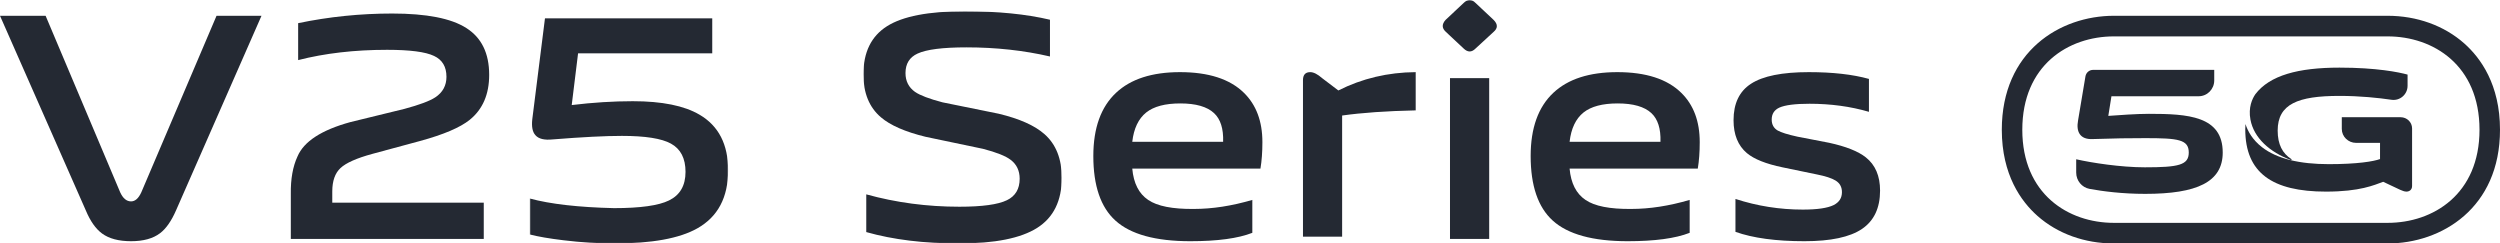 <?xml version="1.0" encoding="UTF-8"?>
<svg width="1109px" height="108px" viewBox="0 0 1109 108" version="1.1" xmlns="http://www.w3.org/2000/svg" xmlns:xlink="http://www.w3.org/1999/xlink">
    <title>编组</title>
    <defs>
        <polygon id="path-1" points="0 0 88 0 88 100 0 100"></polygon>
        <polygon id="path-3" points="0 0 88 0 88 103 0 103"></polygon>
        <polygon id="path-5" points="0 108 1109 108 1109 0 0 0"></polygon>
    </defs>
    <g id="页面-1" stroke="none" stroke-width="1" fill="none" fill-rule="evenodd">
        <g id="me-pc" transform="translate(-1122, -931)">
            <g id="编组" transform="translate(1122, 931)">
                <path d="M1000.479,41.789 C999.098,43.794 997.278,47.629 998.297,53.077 C999.822,61.231 1006.888,67.492 1016.236,70.984 C1016.499,71.08 1016.682,70.714 1016.444,70.564 C1012.52,68.08 1010.376,64.059 1010.376,57.931 C1010.376,46.138 1019.37,42.543 1037.774,42.543 C1047.005,42.543 1055.157,43.425 1060.872,44.261 C1064.631,44.81 1067.999,41.872 1067.999,38.052 L1067.999,33.09 C1064.088,32.008 1054.176,29.999 1037.774,29.999 C1019.442,29.999 1006.828,33.447 1000.479,41.789" id="Fill-1" fill="#242933"></path>
                <path d="M1033.042,72.818 C1045.774,72.818 1052.885,71.606 1055.782,70.562 L1055.782,63.378 L1045.171,63.378 C1041.664,63.378 1038.82,60.606 1038.82,57.181 L1038.82,52 L1064.919,52 C1067.724,52 1070,54.221 1070,56.96 L1070,57.244 L1070,63.378 L1070,82.501 C1070,84.276 1068.677,85 1067.518,85 C1066.527,85 1065.703,84.596 1064.709,84.192 L1057.185,80.646 C1053.134,82.098 1046.934,85 1031.807,85 C1007.991,85 996,76.691 996,57.327 C996,56.534 996.039,55.773 996.085,55.018 C997.187,58.381 999.251,62.035 1003.398,65.272 C1010.037,70.454 1020.212,72.818 1033.042,72.818" id="Fill-3" fill="#242933"></path>
                <path d="M953.254,50.495 C947.771,50.495 939.826,51.075 935.244,51.408 L936.636,42.696 L975.317,42.696 C979.137,42.696 982.235,39.56 982.235,35.688 L982.235,31 L928.469,31 C926.803,31 925.38,32.217 925.103,33.884 L921.818,53.48 C920.919,58.378 922.637,61.941 928.284,61.692 C938.931,61.361 943.593,61.278 951.617,61.278 C966.192,61.278 970.936,61.86 970.936,67.665 C970.936,73.224 966.435,74.219 951.454,74.219 C940.811,74.219 927.877,72.229 921,70.653 L921,76.561 C921,80.114 923.497,83.162 926.946,83.794 C932.82,84.871 941.523,86 951.617,86 C974.541,86 986,80.773 986,67.665 C986,51.408 970.527,50.495 953.254,50.495" id="Fill-5" fill="#242933"></path>
                <path d="M1059.137,7 L937.725,7 C913.781,7 888,22.824 888,57.571 C888,77.569 896.604,89.382 903.82,95.772 C912.725,103.656 924.767,108 937.725,108 L1059.137,108 C1083.155,108 1109,92.218 1109,57.571 C1109,37.514 1100.376,25.667 1093.142,19.262 C1084.211,11.355 1072.134,7 1059.137,7 M1059.137,16.142 C1079.431,16.142 1099.908,28.95 1099.908,57.571 C1099.908,86.092 1079.431,98.858 1059.137,98.858 L937.725,98.858 C917.502,98.858 897.093,86.092 897.093,57.571 C897.093,28.95 917.502,16.142 937.725,16.142 L1059.137,16.142" id="Fill-7" fill="#242933"></path>
                <path d="M58.143,107 C52.671,107 48.38,105.861 45.273,103.583 C42.44,101.495 40.038,98.078 38.057,93.324 L0,7 L20.23,7 L53.33,85.349 C54.56,88.008 56.163,89.336 58.143,89.336 C59.93,89.336 61.443,88.008 62.67,85.349 L96.055,7 L116,7 L78.09,93.324 C76.009,98.078 73.653,101.446 71.013,103.441 C67.905,105.813 63.607,107 58.143,107" id="Fill-9" fill="#242933"></path>
                <path d="M129.007,86.057 C128.908,79.41 129.896,73.854 131.977,69.391 C134.802,62.745 142.632,57.663 155.465,54.151 L179.375,48.308 C186.066,46.507 190.643,44.795 193.089,43.181 C196.391,40.998 198.049,37.959 198.049,34.065 C198.049,29.603 196.208,26.514 192.53,24.807 C188.754,23.002 181.823,22.099 171.728,22.099 C157.299,22.099 144.144,23.621 132.261,26.659 L132.261,10.274 C145.932,7.426 159.848,6 173.993,6 C189.176,6 200.122,8.138 206.815,12.41 C213.607,16.685 217,23.621 217,33.206 C217,41.851 214.123,48.501 208.372,53.15 C204.128,56.57 196.774,59.703 186.306,62.552 L165.22,68.25 C158.243,70.153 153.53,72.239 151.073,74.519 C148.617,76.798 147.397,80.265 147.397,84.918 L147.397,89.903 L214.596,89.903 L214.596,106 L129.007,106 L129.007,86.057 Z" id="Fill-11" fill="#242933"></path>
                <g transform="translate(235, 8)">
                    <mask id="mask-2" fill="white">
                        <use xlink:href="#path-1"></use>
                    </mask>
                    <g id="Clip-14"></g>
                    <path d="M37.516,100 C30.27,100 22.749,99.524 14.944,98.578 C8.647,97.816 3.665,96.961 0,96.011 L0,80.055 C9.114,82.529 21.578,83.952 37.37,84.33 C49.031,84.33 57.164,83.188 61.77,80.914 C66.66,78.541 69.099,74.314 69.099,68.236 C69.099,62.25 66.943,58.072 62.62,55.7 C58.481,53.419 51.243,52.28 40.897,52.28 C33.469,52.28 23.222,52.801 10.154,53.845 C6.488,54.227 3.949,53.608 2.534,51.994 C1.218,50.572 0.75,48.2 1.125,44.872 L6.765,0 L80.953,0 L80.953,15.669 L21.432,15.669 L18.616,38.603 C28.013,37.464 37.041,36.896 45.695,36.896 C58.663,36.896 68.543,38.889 75.306,42.877 C83.768,47.816 88,56.032 88,67.521 C88,79.584 83.439,88.179 74.319,93.306 C66.422,97.77 54.158,100 37.516,100" id="Fill-13" fill="#242933" mask="url(#mask-2)"></path>
                </g>
                <g transform="translate(383, 5)">
                    <mask id="mask-4" fill="white">
                        <use xlink:href="#path-3"></use>
                    </mask>
                    <g id="Clip-16"></g>
                    <path d="M42.442,103 C26.883,103 13.156,101.316 1.275,97.952 L1.275,81.218 C14.477,84.874 28.249,86.702 42.589,86.702 C52.674,86.702 59.706,85.738 63.667,83.813 C67.437,81.99 69.324,78.815 69.324,74.292 C69.324,70.738 68.004,67.945 65.362,65.925 C63.099,64.195 59,62.561 53.059,61.021 L27.588,55.684 C18.531,53.474 11.929,50.59 7.776,47.028 C2.587,42.606 0,36.258 0,27.987 C0,18.175 3.484,11.062 10.47,6.636 C17.448,2.213 28.909,0 44.853,0 C59.568,0 72.203,1.252 82.766,3.753 L82.766,20.055 C71.165,17.362 58.808,16.011 45.698,16.011 C35.228,16.011 28.01,16.929 24.05,18.755 C20.464,20.392 18.676,23.275 18.676,27.411 C18.676,30.969 20.088,33.759 22.922,35.779 C25.185,37.315 29.24,38.857 35.089,40.392 L59.99,45.444 C69.233,47.654 76.025,50.683 80.362,54.531 C85.461,59.054 88,65.494 88,73.862 C88,84.056 84.37,91.46 77.109,96.077 C69.846,100.693 58.293,103 42.442,103" id="Fill-15" fill="#242933" mask="url(#mask-4)"></path>
                </g>
                <path d="M542.576,62.914 C542.772,57.097 541.429,52.851 538.545,50.175 C535.478,47.313 530.489,45.881 523.577,45.881 C516.861,45.881 511.826,47.221 508.467,49.892 C505.014,52.66 502.945,56.999 502.274,62.914 L542.576,62.914 Z M528.044,106.999 C512.59,106.999 501.509,103.946 494.793,97.84 C488.265,91.926 485,82.383 485,69.212 C485,56.81 488.358,47.457 495.082,41.16 C501.6,35.051 511.059,31.999 523.436,31.999 C536.104,31.999 545.553,35.051 551.791,41.16 C557.26,46.505 560,53.805 560,63.058 C560,67.449 559.71,71.359 559.135,74.795 L502.274,74.795 C502.852,81.287 505.202,85.913 509.326,88.681 C513.363,91.45 520.126,92.785 529.622,92.687 C537.782,92.687 546.42,91.352 555.532,88.681 L555.532,103.28 C549.2,105.76 540.039,106.999 528.044,106.999 L528.044,106.999 Z" id="Fill-17" fill="#242933"></path>
                <path d="M578,35.563 C578,33.188 579.078,32 581.223,32 C582.719,32 584.488,32.902 586.549,34.708 L593.688,40.127 C604.235,34.804 615.676,32.092 628,32 L628,48.964 C614.926,49.251 604.053,50.013 595.368,51.247 L595.368,105 L578,105 L578,35.563 Z" id="Fill-19" fill="#242933"></path>
                <mask id="mask-6" fill="white">
                    <use xlink:href="#path-5"></use>
                </mask>
                <g id="Clip-22"></g>
                <path d="M643.216,106 L660.605,106 L660.605,34.668 L643.216,34.668 L643.216,106 Z M641.375,14.126 C639.589,12.511 639.543,10.754 641.238,8.848 L649.301,1.285 C651.085,-0.429 652.828,-0.429 654.529,1.285 L662.585,8.848 C664.472,10.754 664.472,12.511 662.585,14.126 L654.529,21.546 C652.828,23.257 651.085,23.257 649.301,21.546 L641.375,14.126 Z" id="Fill-21" fill="#242933" mask="url(#mask-6)"></path>
                <path d="M736.582,62.914 C736.769,57.097 735.427,52.851 732.552,50.175 C729.476,47.313 724.484,45.881 717.581,45.881 C710.863,45.881 705.817,47.221 702.461,49.892 C699.009,52.66 696.945,56.999 696.272,62.914 L736.582,62.914 Z M722.039,106.999 C706.59,106.999 695.5,103.946 688.783,97.84 C682.263,91.926 679,82.383 679,69.212 C679,56.81 682.354,47.457 689.072,41.16 C695.602,35.051 705.053,31.999 717.432,31.999 C730.1,31.999 739.561,35.051 745.79,41.16 C751.269,46.505 754,53.805 754,63.058 C754,67.449 753.711,71.359 753.135,74.795 L696.272,74.795 C696.853,81.287 699.205,85.913 703.327,88.681 C707.356,91.45 714.12,92.785 723.627,92.687 C731.78,92.687 740.418,91.352 749.539,88.681 L749.539,103.28 C743.206,105.76 734.035,106.999 722.039,106.999 L722.039,106.999 Z" id="Fill-23" fill="#242933" mask="url(#mask-6)"></path>
                <path d="M800.448,107 C787.849,107 777.652,105.617 769.848,102.849 L769.848,88.25 C779.525,91.399 789.495,92.975 799.737,92.975 C806.133,92.975 810.693,92.308 813.414,90.971 C815.863,89.729 817.087,87.823 817.087,85.246 C817.087,82.954 816.144,81.238 814.263,80.091 C812.573,79.044 809.795,78.139 805.94,77.375 L790.717,74.225 C783.381,72.701 778.121,70.6 774.922,67.924 C770.975,64.59 769,59.72 769,53.325 C769,45.882 771.586,40.493 776.756,37.153 C782.02,33.716 790.575,32 802.422,32 C812.948,32 821.83,33.002 829.065,35.007 L829.065,49.605 C820.888,47.221 812.097,46.025 802.708,46.025 C796.309,46.025 791.843,46.6 789.302,47.745 C787.053,48.794 785.925,50.56 785.925,53.041 C785.925,55.235 786.816,56.858 788.599,57.906 C790.105,58.765 793.02,59.674 797.342,60.625 L811.44,63.346 C818.869,64.97 824.276,67.117 827.658,69.787 C831.888,73.127 834,78.043 834,84.53 C834,92.258 831.323,97.937 825.969,101.563 C820.606,105.191 812.097,107 800.448,107" id="Fill-24" fill="#242933" mask="url(#mask-6)"></path>
            </g>
        </g>
    </g>
</svg>